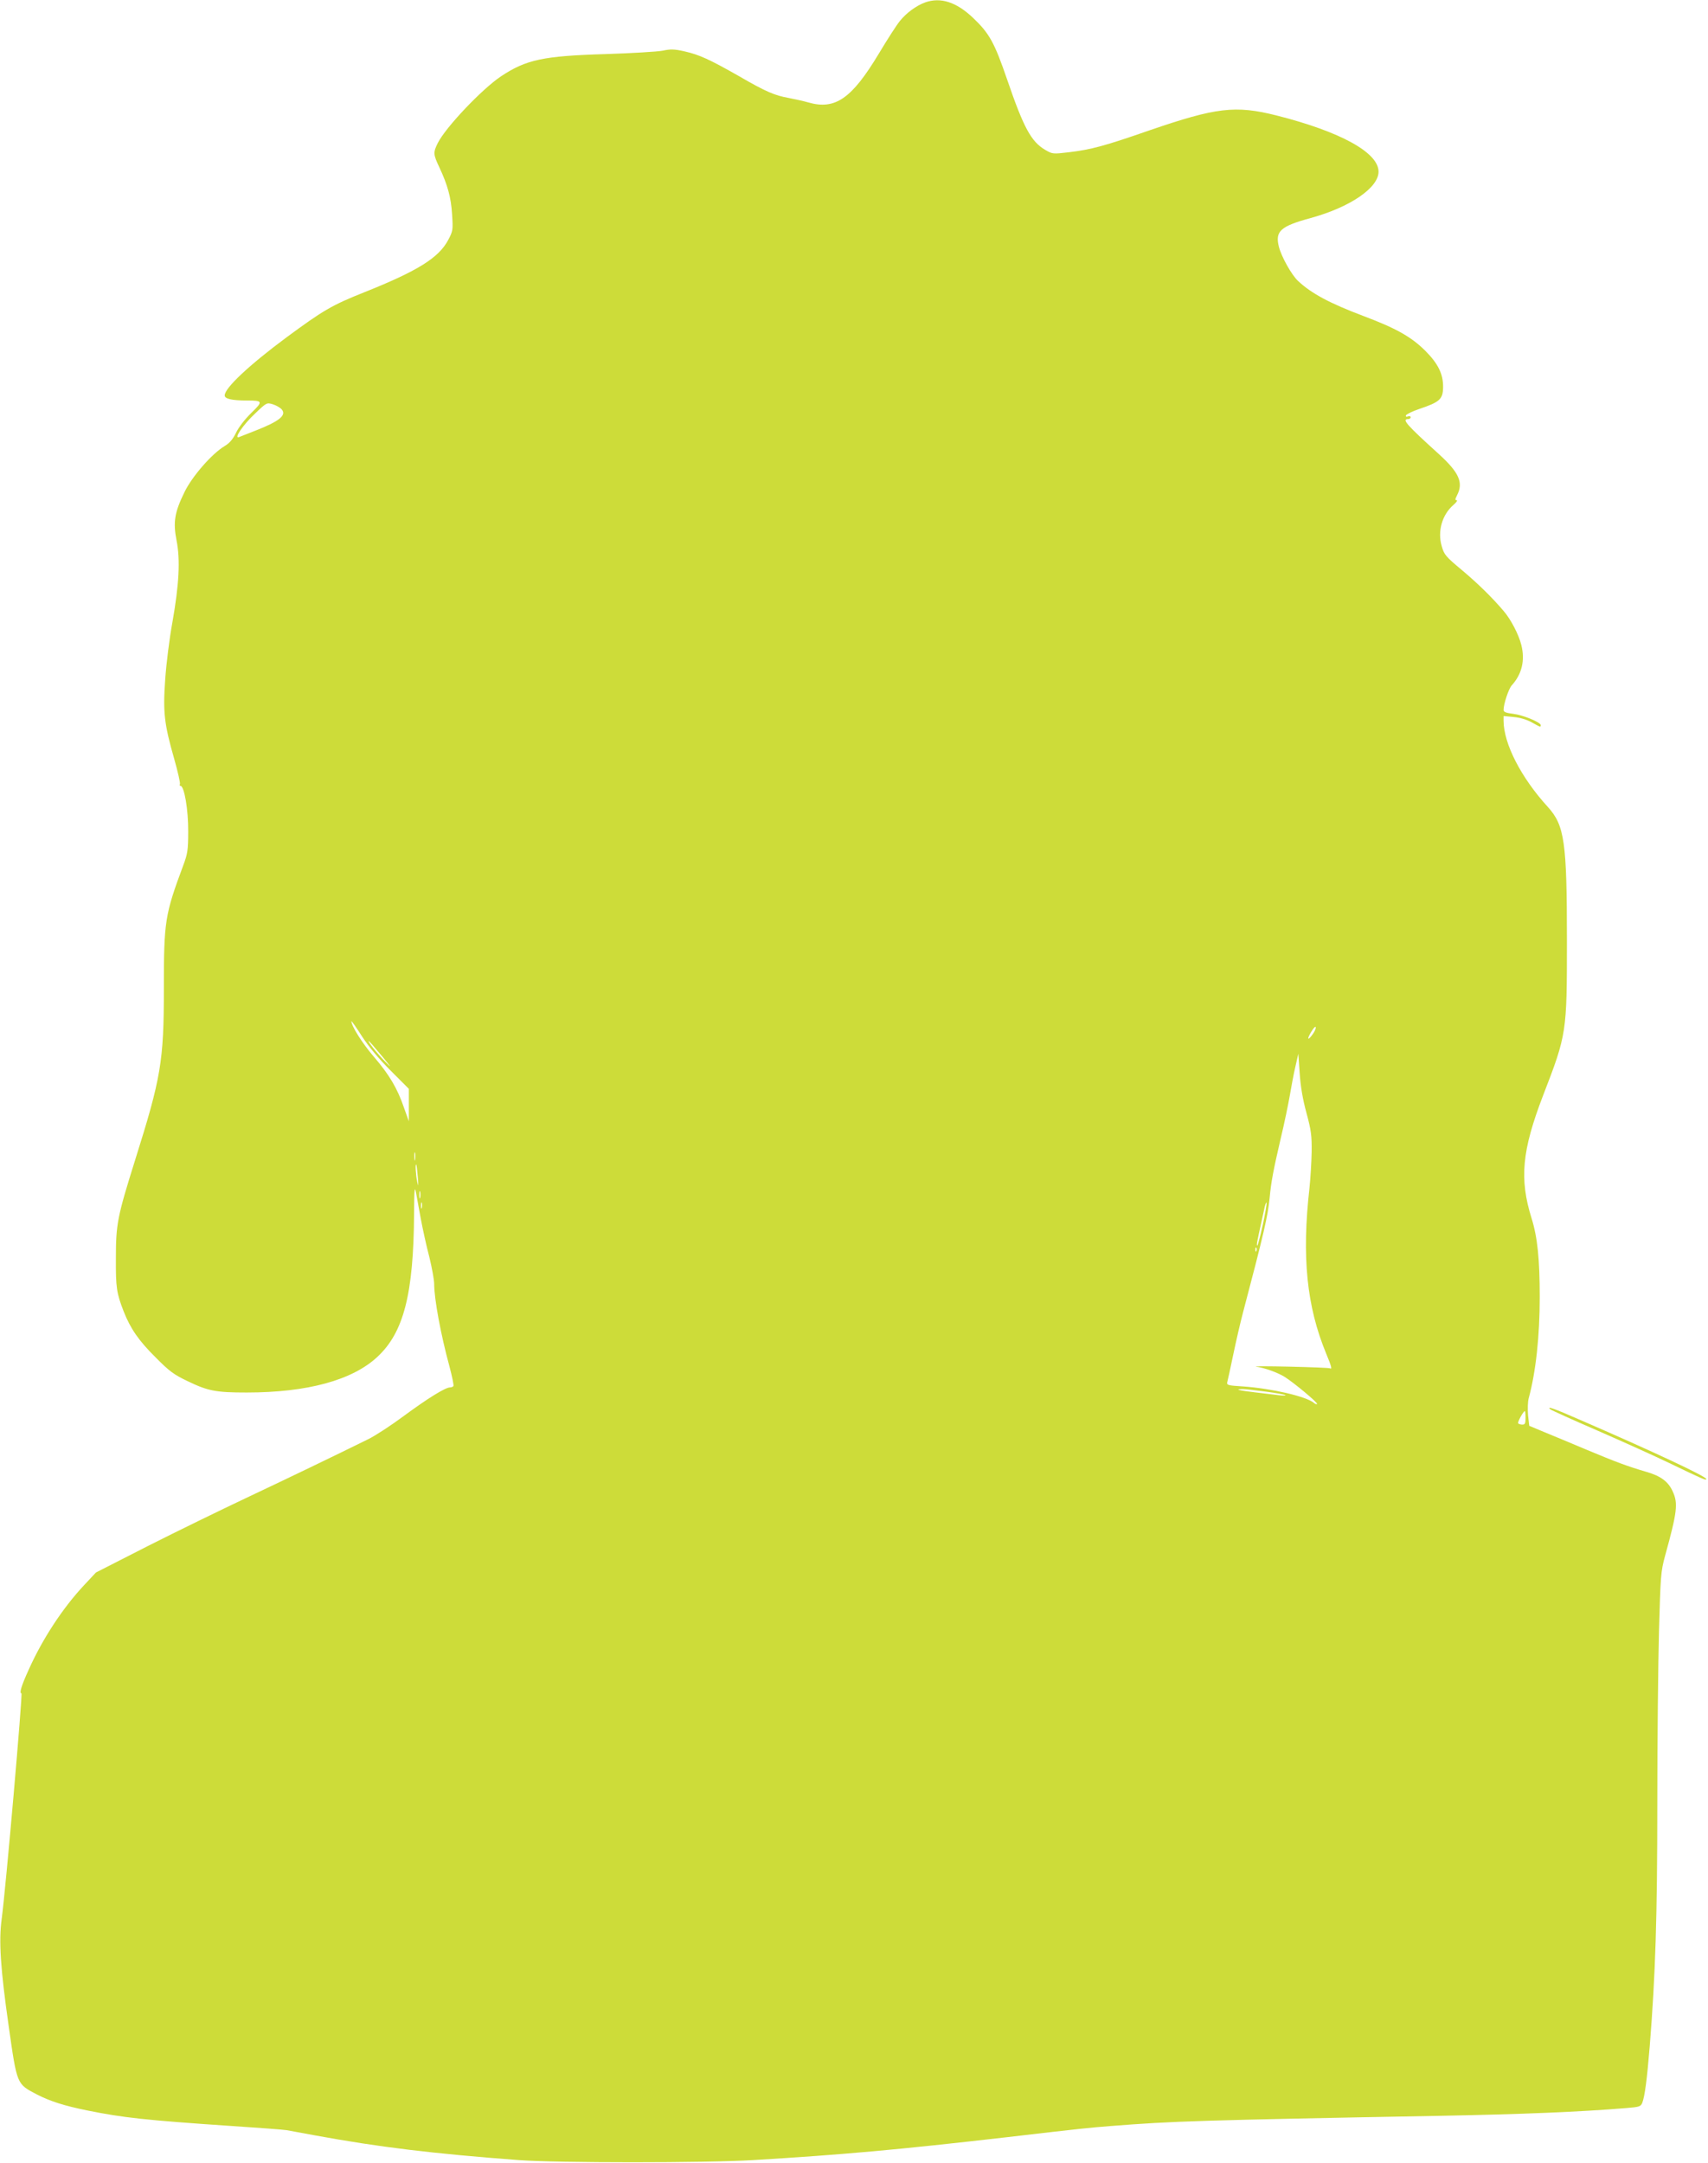 <?xml version="1.0" standalone="no"?>
<!DOCTYPE svg PUBLIC "-//W3C//DTD SVG 20010904//EN"
 "http://www.w3.org/TR/2001/REC-SVG-20010904/DTD/svg10.dtd">
<svg version="1.0" xmlns="http://www.w3.org/2000/svg"
 width="1011pt" height="1280pt" viewBox="0 0 1011 1280"
 preserveAspectRatio="xMidYMid meet">
<g transform="translate(0,1280) scale(0.1,-0.1)"
fill="#cddc39" stroke="none">
<path d="M5477 12786 c-53 -19 -113 -63 -151 -111 -18 -22 -73 -107 -122 -189
-162 -270 -260 -338 -420 -292 -27 8 -78 19 -114 26 -85 15 -138 38 -295 129
-174 99 -235 127 -323 147 -62 14 -83 14 -130 4 -32 -6 -183 -15 -337 -20
-371 -11 -471 -33 -620 -132 -112 -75 -327 -301 -374 -395 -27 -55 -27 -66 9
-142 49 -104 70 -179 76 -280 6 -92 5 -98 -23 -151 -56 -106 -182 -184 -498
-310 -191 -76 -243 -107 -460 -267 -221 -164 -365 -299 -365 -343 0 -20 42
-30 132 -30 95 0 96 -5 25 -74 -37 -36 -75 -85 -90 -117 -19 -39 -38 -61 -68
-79 -75 -45 -192 -179 -237 -272 -59 -120 -68 -178 -47 -286 23 -115 15 -261
-25 -487 -17 -93 -36 -244 -42 -334 -14 -196 -6 -265 53 -471 22 -77 37 -145
34 -150 -3 -6 -2 -10 3 -10 23 0 47 -144 46 -270 0 -111 -4 -133 -29 -200
-109 -293 -115 -329 -115 -730 0 -432 -17 -528 -171 -1017 -104 -332 -113
-376 -113 -578 -1 -174 4 -207 46 -315 40 -102 90 -174 188 -271 83 -84 109
-103 191 -142 120 -58 167 -67 349 -67 360 0 626 73 774 211 156 145 214 373
217 846 1 142 3 168 11 128 5 -27 18 -98 29 -158 11 -59 33 -160 50 -224 16
-65 29 -137 29 -161 0 -88 39 -299 90 -486 16 -60 27 -113 24 -118 -3 -4 -12
-8 -21 -8 -27 0 -132 -65 -273 -169 -74 -55 -169 -117 -210 -137 -205 -101
-481 -234 -725 -349 -148 -70 -409 -197 -579 -283 l-308 -157 -72 -77 c-126
-135 -245 -317 -326 -498 -43 -94 -57 -140 -43 -140 8 0 -93 -1159 -117 -1335
-18 -131 -7 -296 42 -638 49 -344 47 -338 165 -400 80 -41 161 -67 298 -95
212 -43 347 -58 852 -92 166 -11 314 -22 330 -25 15 -3 89 -16 163 -30 387
-71 704 -109 1210 -147 224 -17 1111 -17 1390 0 529 32 853 61 1505 136 463
54 469 54 615 66 356 28 527 34 1945 60 487 9 841 24 1103 46 76 6 84 9 93 31
15 39 28 138 44 333 34 422 45 766 45 1443 0 370 5 827 10 1017 9 324 11 351
35 440 73 264 79 314 46 385 -26 58 -71 91 -154 115 -116 34 -182 59 -357 132
-91 38 -204 86 -252 105 l-86 36 -7 62 c-3 36 -2 80 4 102 42 155 65 366 65
598 0 222 -13 353 -48 465 -73 234 -58 400 68 728 140 362 141 371 141 917 0
583 -14 681 -113 790 -158 173 -261 373 -262 509 l0 29 60 -6 c37 -3 77 -15
106 -31 52 -29 54 -30 54 -17 0 17 -105 60 -162 67 -44 5 -58 11 -58 23 0 35
30 125 48 145 61 67 80 149 57 240 -16 63 -62 151 -105 201 -68 80 -153 163
-247 242 -96 80 -105 91 -119 141 -26 88 2 186 69 244 18 15 26 28 19 28 -10
0 -9 7 3 30 38 74 12 134 -108 243 -192 174 -221 207 -182 207 8 0 15 5 15 11
0 6 -7 8 -16 5 -10 -4 -14 -1 -12 6 3 7 38 24 79 38 122 41 140 58 141 129 1
78 -30 140 -106 216 -83 82 -171 132 -368 206 -196 74 -305 132 -384 206 -39
36 -99 144 -114 203 -23 92 9 121 189 170 233 64 401 179 401 274 0 113 -225
237 -605 333 -243 61 -356 47 -750 -88 -270 -94 -346 -114 -478 -130 -95 -11
-97 -11 -140 14 -83 49 -127 129 -225 415 -76 221 -105 274 -203 367 -98 93
-191 123 -282 91z m-3810 -2408 c31 -35 -13 -71 -157 -127 -41 -16 -84 -33
-94 -37 -36 -14 23 73 96 141 66 63 67 63 102 53 20 -6 44 -20 53 -30z m644
-3912 l109 -109 0 -96 0 -96 -29 81 c-39 114 -87 195 -179 302 -68 79 -132
181 -132 209 0 4 28 -35 61 -87 40 -62 99 -133 170 -204z m5459 214 c-30 -42
-36 -31 -8 15 12 21 24 33 26 27 2 -7 -6 -26 -18 -42z m-5511 -127 c61 -74 64
-79 18 -32 -51 53 -103 119 -94 119 2 0 36 -39 76 -87z m5474 -338 c28 -103
32 -135 31 -230 -1 -60 -7 -157 -13 -215 -46 -407 -17 -699 99 -980 31 -74 36
-95 23 -87 -5 3 -111 7 -238 10 -126 3 -216 3 -200 0 51 -7 128 -35 170 -61
55 -35 197 -153 191 -160 -3 -3 -12 0 -19 7 -46 38 -250 85 -419 97 -93 6 -98
7 -93 28 3 11 19 84 35 161 16 77 42 190 58 250 122 462 147 571 157 675 9 98
23 169 65 350 22 91 46 208 55 260 9 52 23 129 33 170 l17 75 8 -115 c5 -77
18 -155 40 -235z m-5276 -277 c-2 -13 -4 -5 -4 17 -1 22 1 32 4 23 2 -10 2
-28 0 -40z m16 -103 c4 -54 4 -61 -3 -30 -9 40 -13 112 -6 104 2 -2 6 -35 9
-74z m14 -122 c-3 -10 -5 -2 -5 17 0 19 2 27 5 18 2 -10 2 -26 0 -35z m10 -60
c-3 -10 -5 -4 -5 12 0 17 2 24 5 18 2 -7 2 -21 0 -30z m4978 -100 c-25 -109
-35 -143 -35 -115 0 6 6 39 14 74 8 35 20 90 27 123 6 33 14 55 16 48 2 -6 -8
-64 -22 -130z m-38 -155 c-3 -8 -6 -5 -6 6 -1 11 2 17 5 13 3 -3 4 -12 1 -19z
m57 -833 c60 -8 111 -17 115 -21 3 -3 -14 -3 -39 0 -25 3 -89 11 -142 17 -96
11 -126 19 -70 19 15 0 76 -7 136 -15z m1536 -155 c0 -33 -3 -40 -19 -40 -11
0 -22 4 -25 8 -4 7 31 72 40 72 2 0 4 -18 4 -40z"/>
<path d="M9176 4461 c5 -5 131 -62 279 -126 149 -65 340 -151 425 -192 197
-95 220 -105 220 -95 0 15 -315 163 -754 353 -151 66 -192 80 -170 60z"/>
</g>
</svg>
